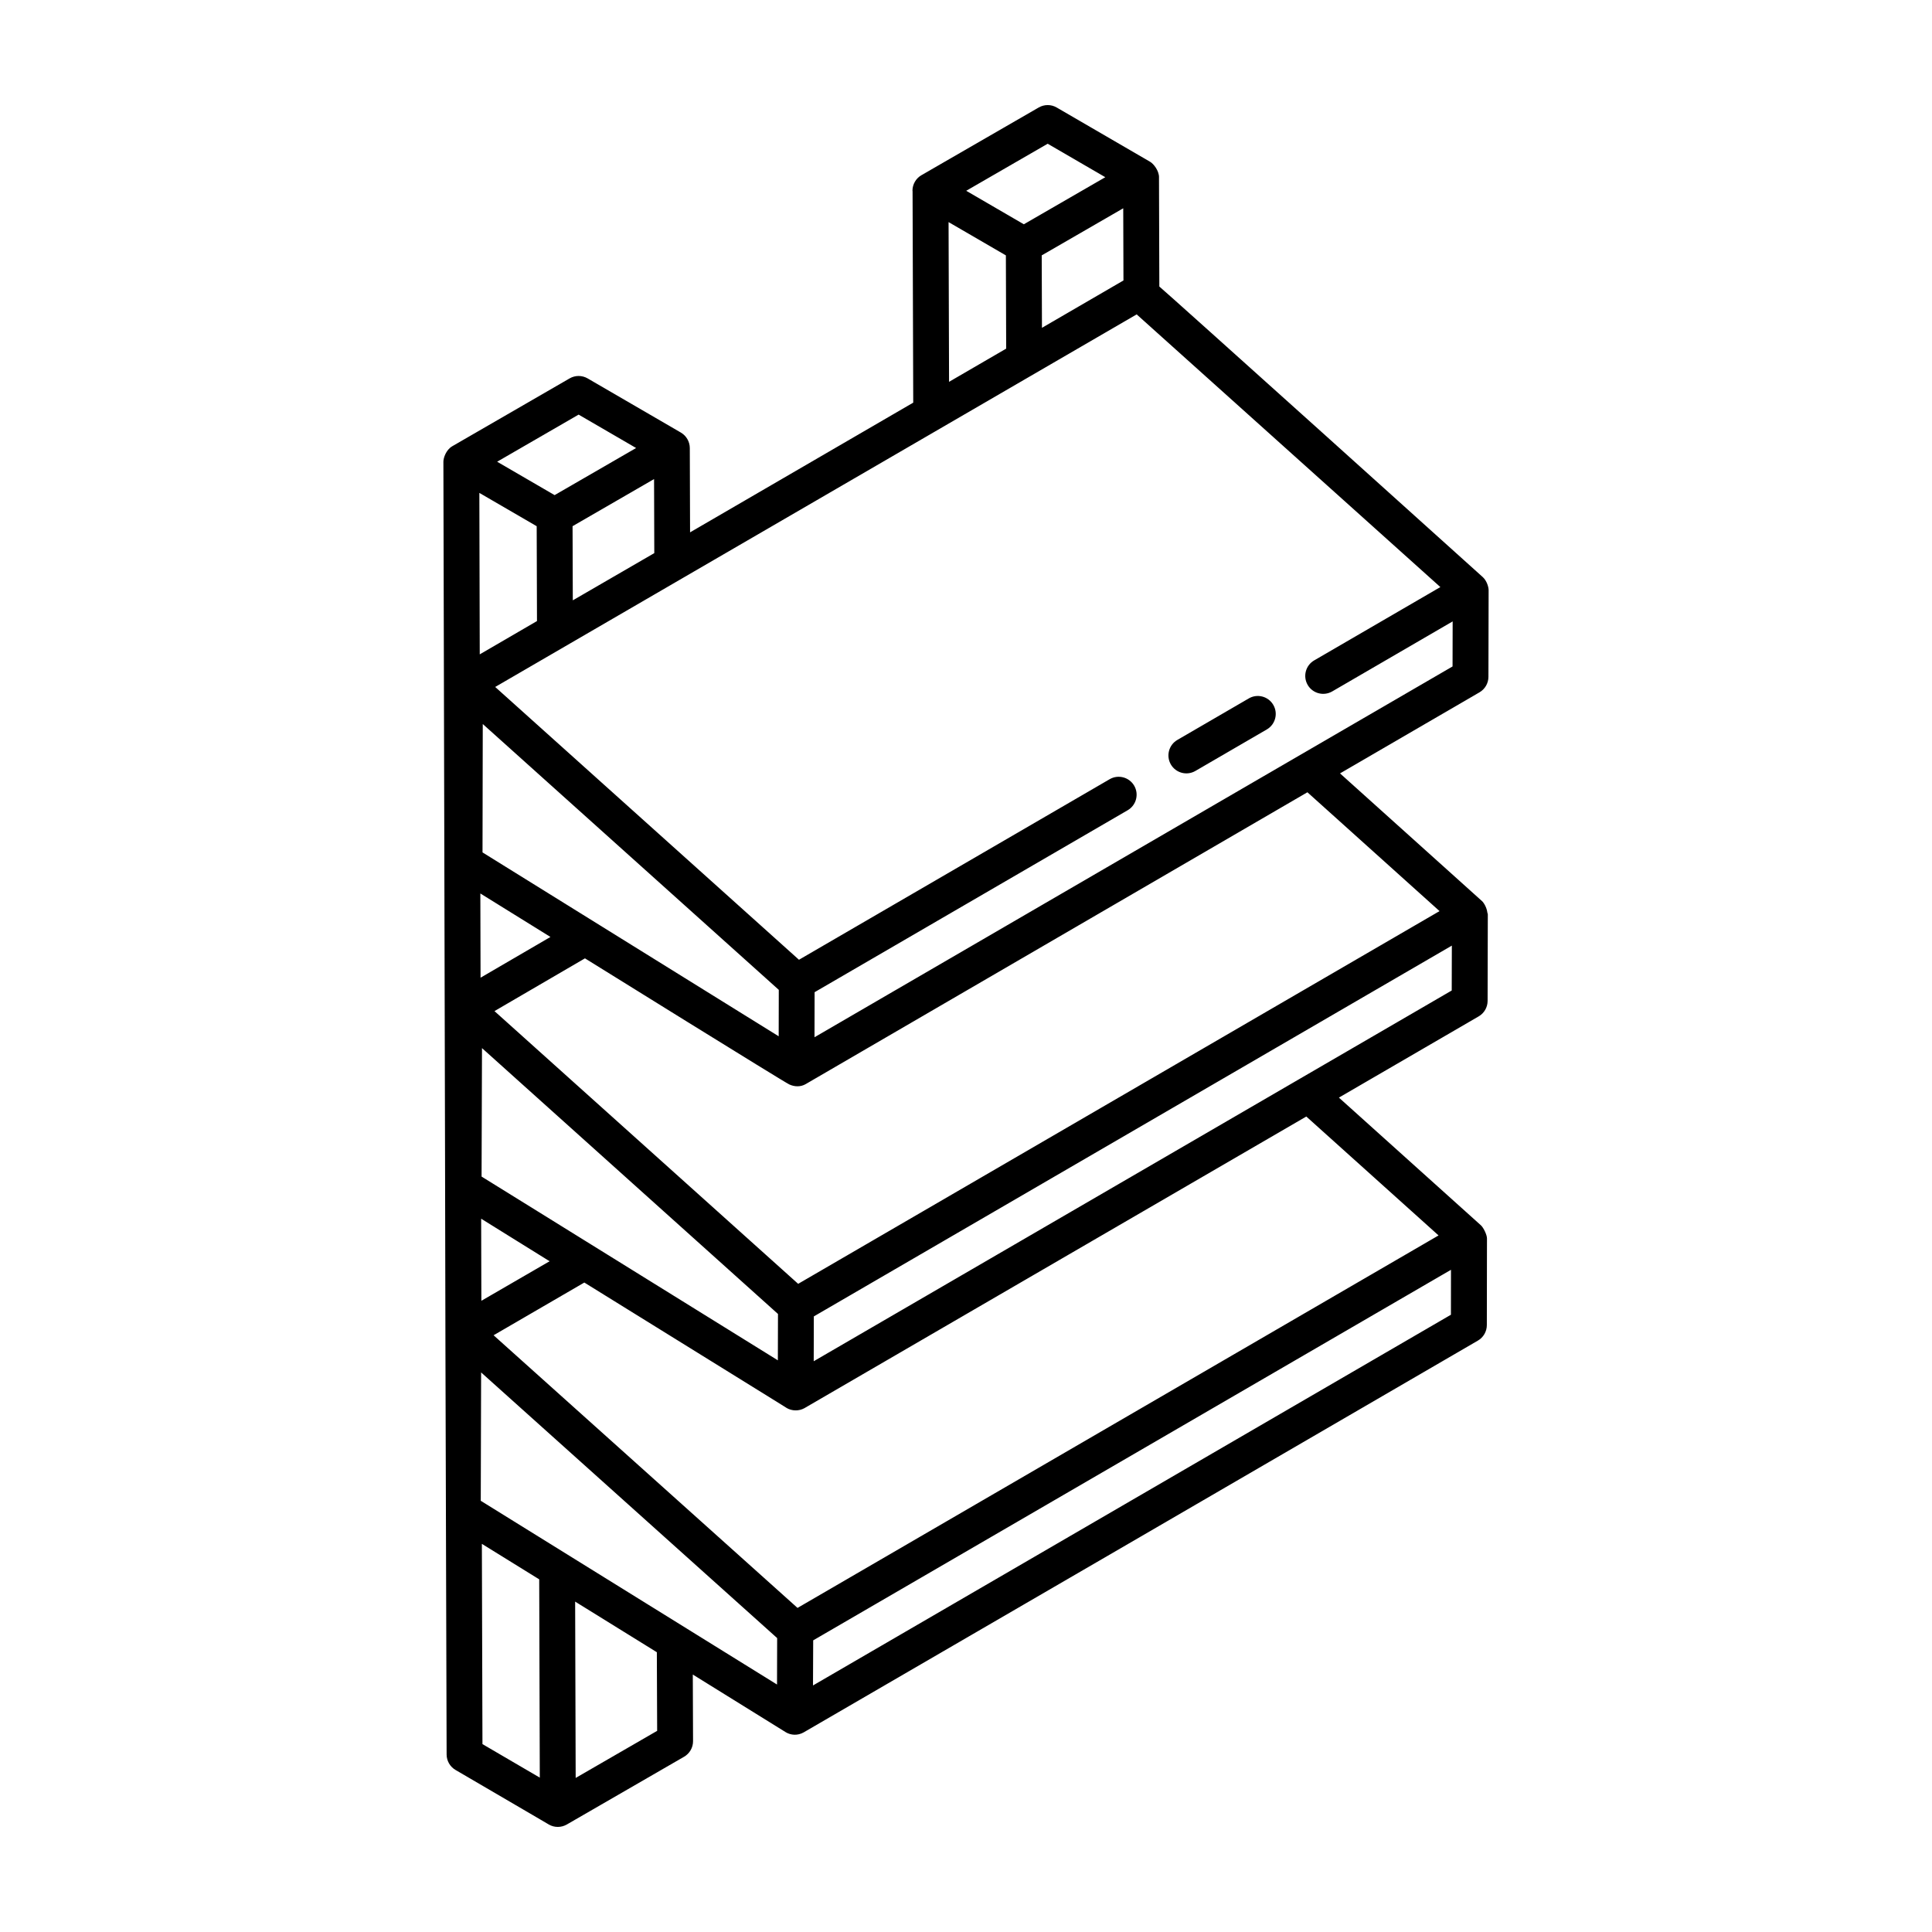 <?xml version="1.0" encoding="UTF-8"?>
<!-- Uploaded to: SVG Find, www.svgfind.com, Generator: SVG Find Mixer Tools -->
<svg fill="#000000" width="800px" height="800px" version="1.1" viewBox="144 144 512 512" xmlns="http://www.w3.org/2000/svg">
 <g>
  <path d="m538.45 323.37 0.051-22.949c0-0.871-0.488-2.484-1.512-3.449-0.965-0.91-84.785-76.352-85.754-77.039l-0.09-28.914c0-0.012 0.008-0.02 0.008-0.035 0-1.766-1.441-3.578-2.367-4.113-6.691-3.887-25.938-15.07-24.75-14.379-1.473-0.863-3.289-0.855-4.762-0.008l-31.086 17.945c-1.465 0.848-2.371 2.414-2.375 4.113 0 0.039 0.027 0.066 0.027 0.105l0.176 56.059-59.141 34.371-0.07-22.344c-0.004-1.695-0.93-3.262-2.367-4.094l-0.012-0.008c-0.004 0-0.004-0.004-0.008-0.008-6.914-4.016-25.914-15.051-24.691-14.344-1.477-0.848-3.297-0.855-4.762-0.004l-31.086 17.969c-1.699 0.98-2.375 3.133-2.375 4.113 0 0.004 0.004 0.004 0.004 0.008 0 0.004-0.004 0.004-0.004 0.008 0.93 377.46 0.242 138.07 0.855 342.59 0.004 1.684 0.902 3.238 2.352 4.09 8.629 5.043 25.762 15.051 24.742 14.469 1.488 0.852 3.293 0.832 4.75-0.004l31.086-17.961c1.477-0.855 2.383-2.434 2.375-4.137l-0.066-17.648c6.168 3.828 18.512 11.484 24.68 15.312 1.332 0.77 3.074 0.922 4.684 0.027 0.977-0.543 177.72-103.24 178.7-103.84 1.461-0.848 2.363-2.414 2.363-4.109 0-0.957 0.039-24.434 0.039-22.941 0.004-0.992-0.93-2.887-1.609-3.5l-37.633-33.844 37.039-21.523c1.461-0.844 2.363-2.41 2.367-4.098 0.008-2.402 0.051-20.539 0.055-22.953 0-0.172-0.109-0.312-0.129-0.48-0.141-1.246-0.887-2.551-1.418-3.031l-37.621-33.836 36.965-21.484c1.461-0.852 2.359-2.41 2.367-4.102zm-96.781-124.17 0.059 19.125-21.598 12.551c-0.008-2.164-0.066-20.172-0.062-19.199 0.984-0.562 22.961-13.262 21.602-12.477zm-20.023-17.109 15.27 8.871c-0.98 0.566-22.949 13.262-21.586 12.477l-15.273-8.879zm-26.266 20.766 15.188 8.824c0.004 1.684 0.086 26.238 0.078 24.711l-15.137 8.797zm-99.582 100.24c-0.004-1.145-0.066-20.891-0.062-19.652 1.418-0.82 22.957-13.27 21.598-12.484l0.059 19.621c-0.98 0.57-22.957 13.305-21.594 12.516zm54.375 189.12c-0.004 0.957-0.035 13.242-0.031 12.285-64.5-40.02-78.906-48.934-78.52-48.695 0.004-0.977 0.117-36.086 0.113-34.047 107.54 96.594 70.391 63.227 78.438 70.457zm178.34 0.199-169.06 98.246 0.051-11.953c222.8-129.45 151.04-87.754 169.02-98.199 0 0.957-0.016 12.863-0.012 11.906zm-178.56 85.695c-0.004 0.957-0.035 13.266-0.031 12.309-12.336-7.648-82.863-51.391-78.516-48.695l0.094-34.016c107.52 96.477 70.434 63.203 78.453 70.402zm-78.387-89.383-0.055-21.758c1.887 1.172 18.523 11.516 17.469 10.859l0.68 0.41c-0.965 0.559-19.227 11.145-18.094 10.488zm18.309-96.426-18.523 10.797-0.055-22.32zm-3.57-83.715-15.168 8.824-0.105-42.789 15.195 8.828c0.004 1.277 0.086 26.629 0.078 25.137zm-14.434 61.309 0.066-34.023 78.449 70.449-0.004 2.301-0.023 10.004c-86.496-53.699-11.848-7.356-78.488-48.73zm25.469-116.02 15.234 8.852-21.598 12.484-15.23-8.852zm-25.641 299.26 15.195 9.406 0.156 52.547-15.195-8.883zm46.453 49.555-21.594 12.48-0.141-46.73c0.961 0.598 23.039 14.273 21.652 13.414zm207.08-131.29c-17.449 10.141 62.922-36.562-169.88 98.711-8.238-7.391 29.84 26.77-80.547-72.254l24.047-13.973c29.41 18.246 54.656 33.844 53.637 33.258 1.383 0.793 3.203 0.859 4.684 0.039 1.059-0.586 123.57-71.844 133.01-77.293zm-165.59 33.34c0.004-0.957 0.035-12.836 0.031-11.879l169.08-98.266-0.031 11.898c-13.316 7.738 53.941-31.34-169.08 98.246zm165.85-119.29-169.97 98.777c-8.262-7.418 29.859 26.816-80.48-72.277l23.977-13.98c1.766 1.094 52.785 32.809 54.148 33.414 1.391 0.641 3 0.699 4.352-0.09 13.598-7.91-49.25 28.645 132.96-77.336zm-165.64 33.426 0.027-11.938 82.973-48.223c2.266-1.316 3.039-4.227 1.719-6.5-1.324-2.269-4.234-3.035-6.5-1.719l-82.336 47.848-80.504-72.293c0.961-0.551 183.79-106.75 170-98.734l80.477 72.262-33.438 19.434c-2.269 1.316-3.039 4.227-1.719 6.5 1.316 2.266 4.227 3.031 6.5 1.719l31.918-18.555-0.027 11.938c-46.977 27.297-19.191 11.121-169.09 98.262z"/>
  <path d="m474.94 329.09-18.93 11c-2.266 1.316-3.039 4.227-1.719 6.5 1.316 2.266 4.223 3.039 6.5 1.719l18.93-11c2.266-1.316 3.039-4.227 1.719-6.5-1.32-2.277-4.238-3.043-6.5-1.719z"/>
 </g>
</svg>
